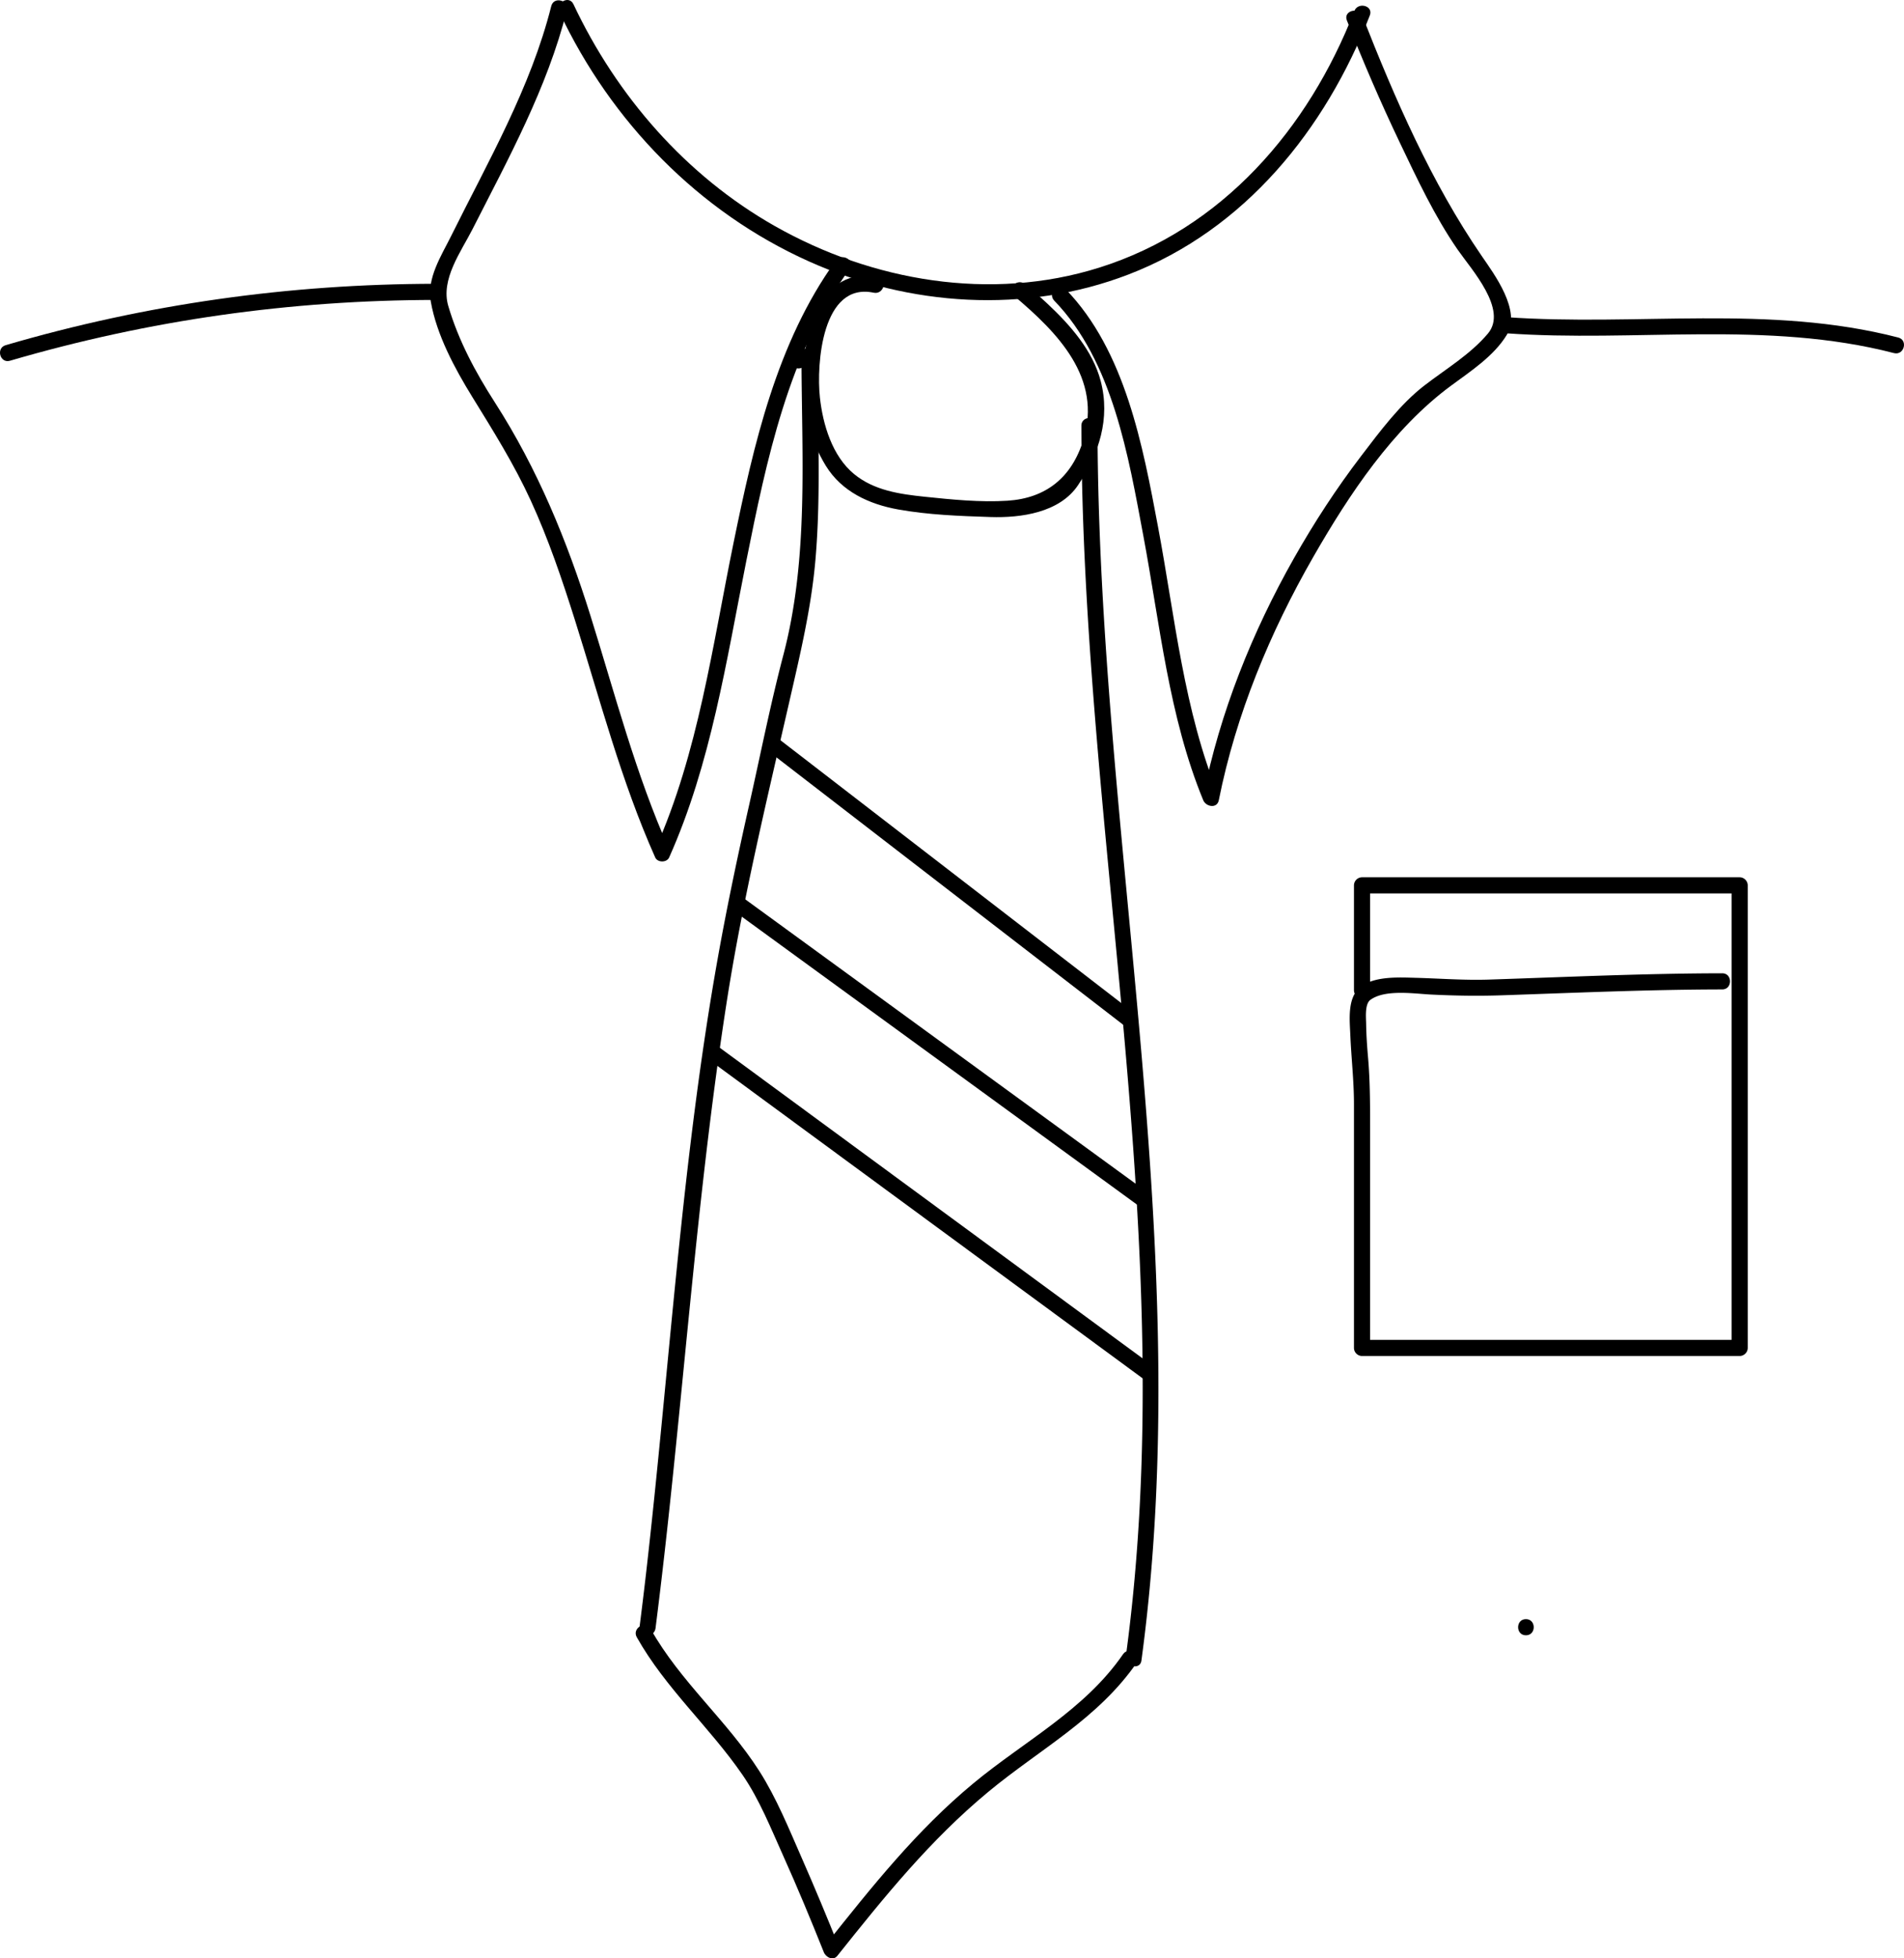 <svg xmlns="http://www.w3.org/2000/svg" viewBox="0 0 589.819 606.443"><path d="M173.31 3.81c15.957 33.842 43.128 61.875 77.425 77.204 30.987 13.85 66.878 16.254 98.778 4.012 36.118-13.861 61.1-44.939 74.832-80.255 1.17-3.009-3.667-4.3-4.822-1.329-14.182 36.475-40.94 67.488-79.05 79.449-33.553 10.531-70.304 4.219-100.51-12.921-27.491-15.6-48.916-40.228-62.333-68.682-1.39-2.91-5.7-.37-4.33 2.53z"/><path d="M271.98 85.82c-18.084-3.806-23.212 18.134-23.273 31.73-.042 9.258 2.239 18.749 7.102 26.668 4.925 8.022 13.42 11.919 22.366 13.535 9.38 1.694 19.165 2.045 28.673 2.356 9.36.306 21.393-1.33 27.1-9.859 6.507-9.72 10.065-20.646 7.03-32.237-2.487-9.499-9.463-17.356-16.444-23.912-2.244-2.107-4.597-4.098-6.95-6.08-2.45-2.063-6.005 1.456-3.535 3.535 13.55 11.414 27.482 25.476 21.543 44.698-3.588 11.609-11.538 18.021-23.483 18.803-8.396.55-17.311-.364-25.667-1.232-7.72-.802-15.711-1.945-21.893-7.047-6.74-5.562-9.648-15.295-10.56-23.7-1.115-10.292.65-35.807 16.663-32.437 3.13.66 4.47-4.16 1.32-4.82z"/><path d="M170.77 1.88c-6.364 25.293-19.528 48.046-31.033 71.228-3.091 6.228-7.575 13.012-6.286 20.295 1.835 10.366 7.41 20.683 12.864 29.53 6.489 10.525 12.917 20.779 18.092 32.049 5.494 11.962 9.729 24.481 13.689 37.019 7.799 24.698 14.296 49.811 24.876 73.531.73 1.638 3.586 1.636 4.317 0 12.958-28.997 17.722-60.945 23.91-91.863 6.228-31.108 13.068-64.208 32-90.411 1.894-2.619-2.447-5.11-4.316-2.523-18.308 25.337-25.432 57.104-31.61 87.191-6.542 31.856-10.928 65.155-24.301 95.082h4.317c-10.392-23.298-16.772-48.056-24.372-72.337-7.292-23.297-16.383-45.453-29.607-66.039-6.031-9.389-11.273-19.132-14.446-29.888-2.43-8.234 3.979-16.823 7.53-23.812 11.12-21.883 23.167-43.757 29.197-67.724.79-3.13-4.03-4.45-4.82-1.33zM417.24 6.33c5.012 12.769 10.44 25.361 16.35 37.741 5.38 11.271 10.843 22.955 17.967 33.245 4.233 6.115 15.626 18.541 9.368 25.976-5.423 6.442-13.03 10.97-19.645 16.06-7.586 5.838-13.87 14.324-19.642 21.88-7.665 10.032-14.546 20.6-20.766 31.583-12.962 22.886-22.97 47.832-28.134 73.66h4.822c-10.832-26.274-13.603-55.527-18.813-83.246-4.72-25.108-10.132-54.572-28.613-73.647-2.247-2.319-5.78 1.22-3.535 3.535 18.126 18.709 22.964 48.224 27.582 72.796 5.129 27.29 7.894 56.023 18.557 81.891.84 2.037 4.28 2.704 4.822 0 5.32-26.617 15.827-51.937 29.313-75.419 11.07-19.276 24.537-39.605 42.618-52.942 6.069-4.478 13.295-9.184 17.286-15.753 4.536-7.465-3.788-18.616-7.763-24.408-15.61-22.745-26.901-48.669-36.953-74.28-1.17-2.98-6.01-1.69-4.83 1.32z"/><path d="M247.35 114.1c3.224 0 3.224-5 0-5s-3.22 5 0 5z"/><path d="M248.28 110.04c.04 30.97 2.342 62.531-5.616 92.809-4.028 15.326-7.115 30.999-10.6 46.46-3.53 15.672-6.85 31.392-9.677 47.207-11.281 63.088-14.952 127.18-22.26 190.77a1368.437 1368.437 0 01-2.053 16.897c-.407 3.192 4.598 3.153 5 0 8.18-64.22 12.012-128.87 21.888-192.89 4.89-31.696 12.439-62.905 19.588-94.145 3.33-14.549 6.759-28.853 8.053-43.76 1.332-15.344 1.019-30.799.82-46.18-.074-5.725-.137-11.45-.144-17.175-.01-3.22-5.01-3.22-5 0zM334.99 131.85c.152 127.04 30.974 254.05 13.78 381.02-.425 3.151 4.392 4.513 4.823 1.33 17.175-126.85-13.146-253.54-13.602-380.44l-.002-1.917c0-3.21-5-3.21-5 .01z"/><path d="M197.27 507.01c8.877 15.784 22.512 27.771 32.716 42.573 5.264 7.637 8.827 16.631 12.62 25.062 4.443 9.867 8.583 19.87 12.605 29.915.613 1.53 2.873 2.739 4.178 1.103 14.547-18.245 28.7-35.806 46.736-50.759 15.918-13.198 34.068-22.659 46.08-40.104 1.833-2.663-2.502-5.16-4.318-2.523-11.912 17.301-30.578 26.887-46.391 39.998-17.63 14.617-31.428 32.024-45.642 49.853l4.178 1.103c-3.727-9.304-7.575-18.558-11.607-27.733-3.996-9.094-7.86-18.689-13.217-27.074-9.983-15.626-24.473-27.67-33.621-43.936-1.58-2.81-5.9-.29-4.32 2.52zM466.43 103.2c40.16 2.884 80.779-4.077 120.28 6.142 3.125.808 4.449-4.015 1.33-4.821-39.974-10.339-80.988-3.403-121.62-6.321-3.21-.24-3.18 4.77.01 5z"/><g><path d="M134.86 87.88c-45.377.07-89.541 6.27-133.1 19.01-3.088.903-1.773 5.729 1.329 4.821 43.144-12.618 86.825-18.764 131.77-18.83 3.22 0 3.22-5 0-5z"/></g><g><path d="M424.43 306.6v-32.429l-2.5 2.5h116.98l-2.5-2.5v143.24l2.5-2.5H421.93l2.5 2.5v-67.578c0-7.543.009-14.963-.646-22.472-.3-3.432-.533-6.867-.583-10.313-.028-1.928-.47-6.121 1.324-7.428 4.575-3.332 13.636-1.889 18.887-1.632 7.289.356 14.363.478 21.672.231 22.804-.768 45.6-1.794 68.42-1.823 3.225-.004 3.226-5.004 0-5-24.123.031-48.223 1.16-72.33 1.954-7.61.25-15.082-.35-22.683-.551-5.194-.138-13.42-.634-17.56 3.305-3.564 3.391-2.817 9.915-2.634 14.34.299 7.186 1.132 14.233 1.132 21.438v75.528c0 1.362 1.137 2.5 2.5 2.5h116.98c1.363 0 2.5-1.138 2.5-2.5V274.17c0-1.363-1.137-2.5-2.5-2.5h-116.98a2.523 2.523 0 00-2.5 2.5v32.429c0 3.22 5 3.22 5 0z"/></g><g><path d="M472.7 506.4c3.225 0 3.225-5 0-5s-3.23 5 0 5z"/></g><g><path d="M237.72 232.37l110.19 84.942c.29.225.583.449.874.674 2.554 1.968 5.039-2.379 2.523-4.318l-110.19-84.941-.874-.674c-2.55-1.97-5.03 2.38-2.52 4.32z"/></g><g><path d="M226.87 281.74c39.555 28.808 79.11 57.615 118.67 86.423l7.566 5.511c2.61 1.901 5.102-2.44 2.523-4.318-39.555-28.807-79.11-57.614-118.67-86.422l-7.566-5.51c-2.61-1.9-5.1 2.44-2.52 4.32z"/></g><g><path d="M219 327.7c40.088 29.446 80.177 58.893 120.27 88.339l15.84 11.634c2.603 1.912 5.093-2.43 2.523-4.316-40.09-29.446-80.177-58.893-120.27-88.339l-15.84-11.634c-2.6-1.9-5.09 2.44-2.52 4.32z"/></g></svg>